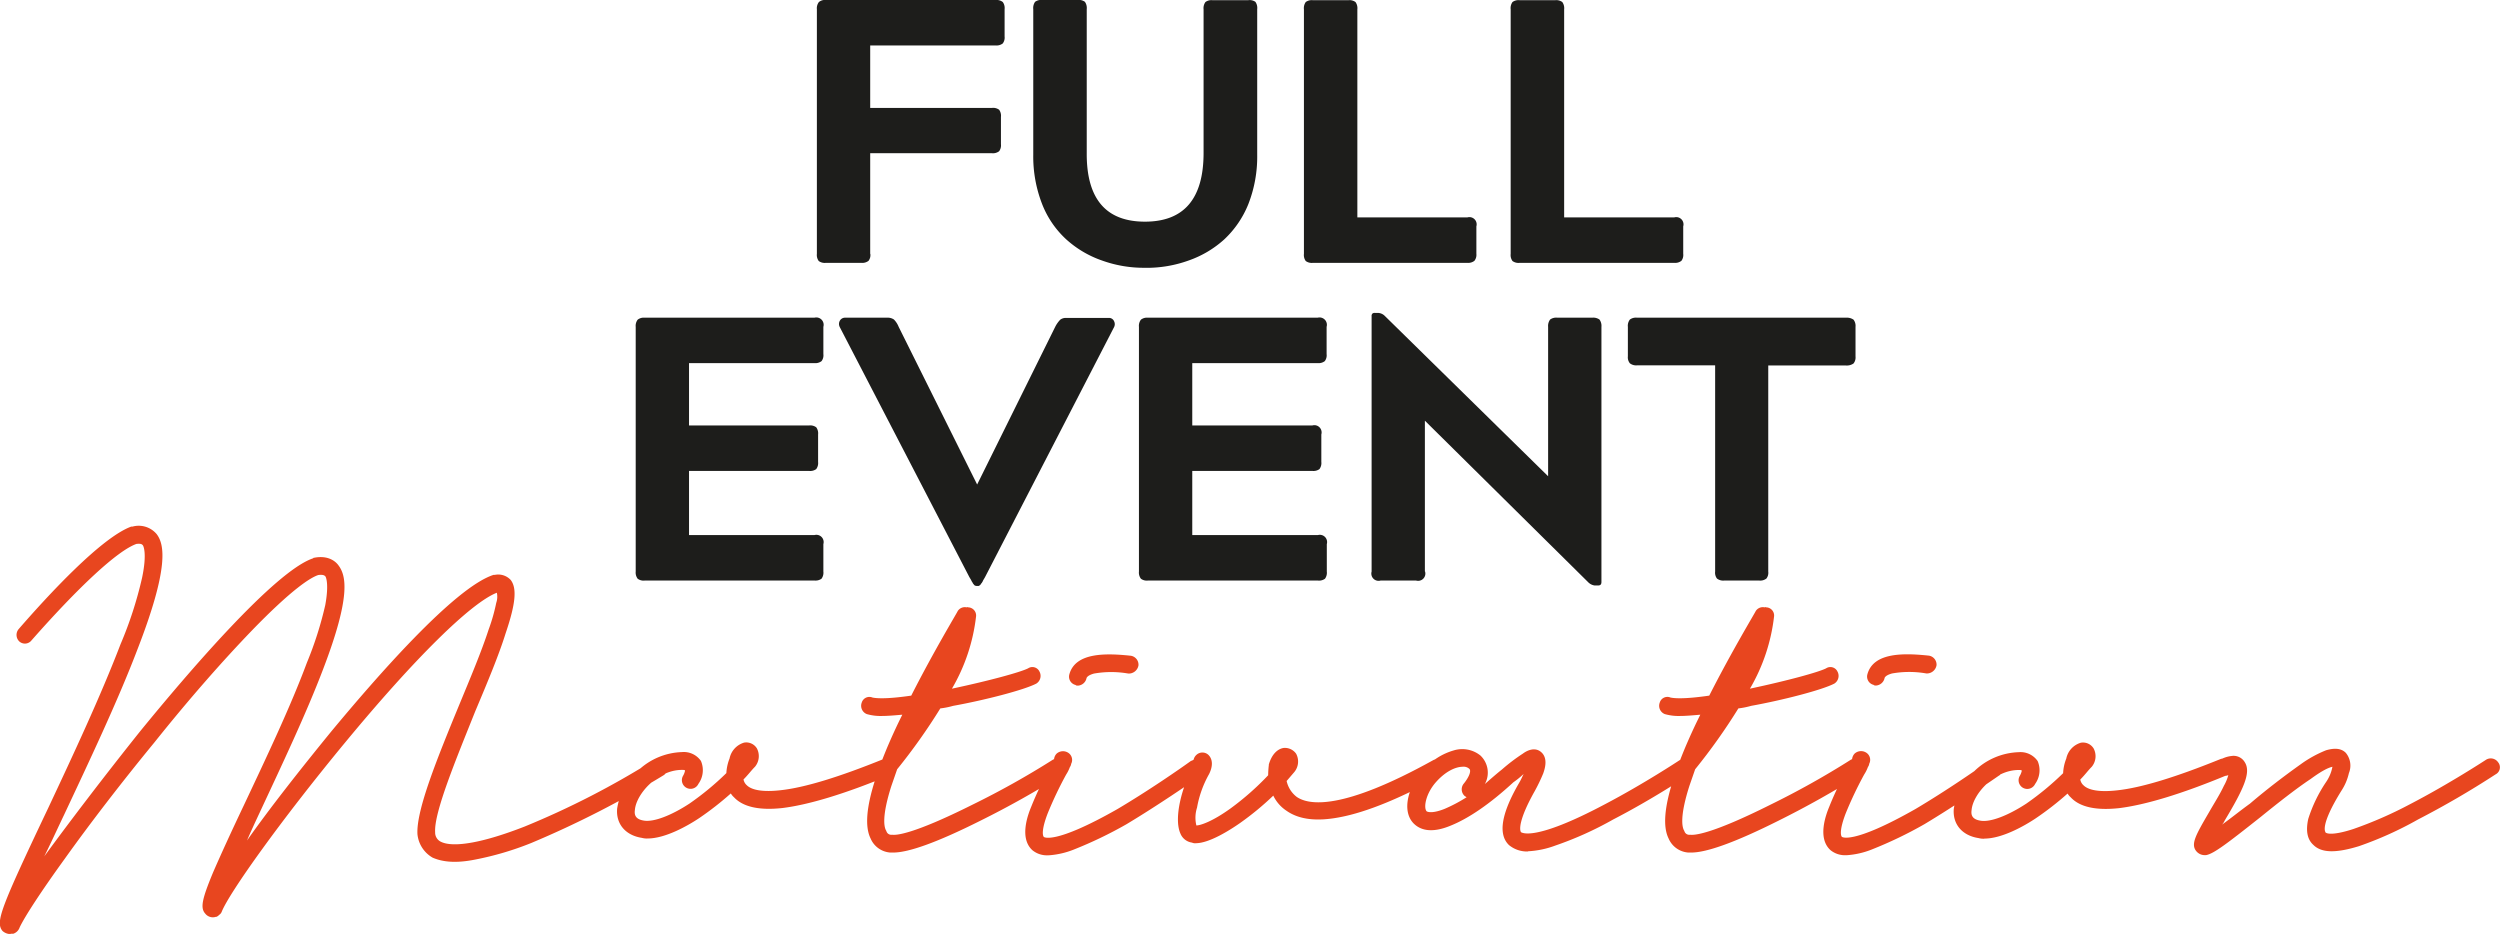 <svg id="Livello_1" data-name="Livello 1" xmlns="http://www.w3.org/2000/svg" viewBox="0 0 492.76 184.08"><defs><style>.cls-1{fill:#e8461f;}.cls-2{fill:#1d1d1b;}</style></defs><path class="cls-1" d="M473.43,186.51h.38c1.5-.25,4.13-2.26,10.77-7.52,3.25-2.63,6.88-5.51,9.89-7.51,2.38-1.75,3.63-2.26,4.26-2.38a7.79,7.79,0,0,1-1.25,3,28.22,28.22,0,0,0-3.51,7.26c-.5,2.25-.25,4,1,5.13,1.63,1.63,4.51,1.63,9,.25a70.89,70.89,0,0,0,11.64-5.26,175.59,175.59,0,0,0,15.28-8.89,1.56,1.56,0,0,0,.5-2.38,1.76,1.76,0,0,0-2.38-.5s-7.26,4.76-15,8.77a79.69,79.69,0,0,1-11.15,4.88c-4.63,1.51-5.51.75-5.51.63s-1.13-1.25,3.13-8.14a10.63,10.63,0,0,0,1.5-3.51,3.94,3.94,0,0,0-.62-4c-.88-.87-2.13-1-3.88-.5a23.13,23.13,0,0,0-5,2.76c-3,2.13-6.64,4.88-10,7.76-1.76,1.26-3.76,2.88-5.51,4.14a2.62,2.62,0,0,0,.5-.76c3.75-6.26,5.26-9.51,4-11.52a2.56,2.56,0,0,0-2.63-1.25,5.79,5.79,0,0,0-2.26.75,1.91,1.91,0,0,0-.37,2.51,1.61,1.61,0,0,0,2,.5,8.8,8.8,0,0,1-.88,2.13c-.75,1.62-1.88,3.38-2.88,5.13-2.63,4.51-3.63,6.26-2.63,7.64a2.15,2.15,0,0,0,1.63.88m-43.33-3.26c3.51,0,7.89-2.5,10.14-4a60,60,0,0,0,6.27-4.88,3.16,3.16,0,0,0,.62.75c1.75,1.88,4.89,2.63,9.52,2.13,5.13-.63,12.27-2.76,21.29-6.51a1.71,1.71,0,1,0-1.38-3.13c-8.64,3.5-15.53,5.63-20.29,6.13-3.38.38-5.63,0-6.63-1a2,2,0,0,1-.63-1.13c.88-.87,1.5-1.75,2.25-2.5a3.27,3.27,0,0,0,.38-3.63,2.46,2.46,0,0,0-2.5-1.13,4.11,4.11,0,0,0-2.89,3.13,8.92,8.92,0,0,0-.62,2.88,56.11,56.11,0,0,1-7.26,6c-3.64,2.38-7,3.64-8.9,3.38s-2-1.25-1.88-2.12c.26-3.14,4.51-7.89,9.27-7.89.38,0,.5,0,.63.12a3.41,3.41,0,0,1-.38,1,1.71,1.71,0,1,0,3,1.63,4.61,4.61,0,0,0,.5-4.51,4.11,4.11,0,0,0-3.76-1.75A13.14,13.14,0,0,0,428.1,170a12.43,12.43,0,0,0-4,7.39c-.25,3,1.63,5.26,4.88,5.76a3.63,3.63,0,0,0,1.13.12m-27.18,3.26a16.23,16.23,0,0,0,5-1.13,81.18,81.18,0,0,0,10.4-5c6.26-3.76,12.4-8,14.78-9.64.12,0,.12-.13.12-.13a1.7,1.7,0,1,0-2-2.75h-.13c-2.25,1.63-8.39,5.88-14.52,9.52-12.53,7.13-14.53,5.51-14.53,5.51-.25-.25-.5-1.38.75-4.64a74.89,74.89,0,0,1,3.63-7.64,7.35,7.35,0,0,0,.75-1.5,1.29,1.29,0,0,0,.25-.63,1.68,1.68,0,0,0-.5-2.13,1.89,1.89,0,0,0-2.38.13,1.83,1.83,0,0,0-.5,1.25,5.81,5.81,0,0,0-.62,1.25,60.42,60.42,0,0,0-3.89,8c-.62,1.5-2.38,6.14.25,8.52a4.5,4.5,0,0,0,3.13,1m5.89-33.44a1.86,1.86,0,0,0,1.63-1.38c0-.12.12-.62,1.5-1a19.55,19.55,0,0,1,6.76,0,1.93,1.93,0,0,0,2-1.63,1.79,1.79,0,0,0-1.5-1.88c-4.76-.5-11-.75-12.15,3.76a1.68,1.68,0,0,0,1.25,2c.12.13.25.13.5.13M371.62,186h.75c3,0,8.64-2,17.16-6.27a184.9,184.9,0,0,0,16.28-9.14,1.79,1.79,0,0,0,.5-2.38,2,2,0,0,0-2.51-.5,166,166,0,0,1-15.9,8.89c-11.77,5.89-15,6-15.78,5.89a1,1,0,0,1-1.13-.75c-.5-.75-.88-3,1-8.89l1.13-3.26a116.47,116.47,0,0,0,8.52-12,15.36,15.36,0,0,0,2.5-.5c6.26-1.13,14-3.13,16.41-4.39a1.79,1.79,0,0,0,.62-2.38,1.54,1.54,0,0,0-2.25-.62c-1.5.75-7.39,2.38-15,4a36.41,36.41,0,0,0,4.76-14.28,1.61,1.61,0,0,0-1.63-1.75c-.12-.13-.12,0-.25,0a1.66,1.66,0,0,0-1.75.75c0,.12-4.64,7.76-9.15,16.65-6,.88-7.51.38-7.63.38a1.57,1.57,0,0,0-2.13,1,1.76,1.76,0,0,0,1,2.26,9.77,9.77,0,0,0,3,.37c1.13,0,2.51-.12,4-.25-1.63,3.26-3,6.39-4,9a10.35,10.35,0,0,0-.62.87,1.57,1.57,0,0,0-.25,1.63,8.79,8.79,0,0,0-.5,1.38c-1.76,5.51-2,9.27-.88,11.52a4.56,4.56,0,0,0,3.76,2.76m-51.47-8.14c-.63-.76-.13-3.51,1.88-5.76s4-3,5.26-3a1.63,1.63,0,0,1,1.25.38c.5.37,0,1.62-1,2.88a1.77,1.77,0,0,0,.12,2.5l.38.25a30.09,30.09,0,0,1-4.26,2.26c-2.13.87-3.26.75-3.63.5m20,7.89a18,18,0,0,0,5.39-1.13,67.76,67.76,0,0,0,11.4-5.14c7.76-4,14.9-8.76,14.9-8.76a1.58,1.58,0,0,0,.5-2.38,1.76,1.76,0,0,0-2.38-.5s-7,4.63-14.65,8.64C341.19,184,338.93,182,338.81,182c-.38-.5-.38-2.63,2.63-8a34.16,34.16,0,0,0,1.75-3.63c.25-.75,1-2.88-.38-4.13s-3.13-.13-3.63.25a36.3,36.3,0,0,0-4.13,3.13c-1.25,1-2.38,2-3.38,2.88a4.64,4.64,0,0,0-.88-5.63,5.71,5.71,0,0,0-5.26-1,12.39,12.39,0,0,0-6,3.89c-2.88,3-4.38,8-1.88,10.52,1.13,1.12,3.26,2.12,7.39.37,3.38-1.38,7.52-4.13,12.27-8.51a16,16,0,0,0,2-1.63c-.25.5-.5,1.12-.88,1.75-2.25,3.88-4.88,9.52-2,12.27a5.58,5.58,0,0,0,3.75,1.26m-65.49-1.63c2.63,0,6.63-2.51,8.76-4a56.7,56.7,0,0,0,6.52-5.38,7.38,7.38,0,0,0,2.63,3c2.5,1.75,6,2.13,10.52,1.25,5.26-1,12-3.75,20.16-8.26a1.74,1.74,0,0,0-1.75-3c-18,10-24.55,8.89-26.93,7.27a5.42,5.42,0,0,1-2-3.14l1.5-1.75a3.25,3.25,0,0,0,.37-3.63,2.7,2.7,0,0,0-2.5-1.13c-1.38.25-2.38,1.51-2.88,3.26v.12a18.08,18.08,0,0,0-.13,2,54.1,54.1,0,0,1-7.38,6.51c-3.64,2.63-6,3.38-6.77,3.38a6.48,6.48,0,0,1,.13-3.51,20.83,20.83,0,0,1,2.38-6.63c.75-1.51.75-2.88-.13-3.76a1.73,1.73,0,0,0-2.38,0,1.8,1.8,0,0,0-.5,1.88v.12c-2.38,4.26-4,10.52-2.63,13.53a2.89,2.89,0,0,0,2.26,1.75,1.53,1.53,0,0,0,.75.13m-29.06,2.38a16.23,16.23,0,0,0,5-1.13,81.82,81.82,0,0,0,10.4-5c6.26-3.76,12.4-8,14.78-9.64.12,0,.12-.13.12-.13a1.7,1.7,0,1,0-2-2.75h-.13c-2.25,1.63-8.39,5.88-14.53,9.52-12.52,7.13-14.52,5.51-14.52,5.51-.25-.25-.5-1.38.75-4.64a74.89,74.89,0,0,1,3.63-7.64,7.35,7.35,0,0,0,.75-1.5,1.29,1.29,0,0,0,.25-.63,1.68,1.68,0,0,0-.5-2.13,1.89,1.89,0,0,0-2.38.13,1.83,1.83,0,0,0-.5,1.25,6.37,6.37,0,0,0-.63,1.25,61.76,61.76,0,0,0-3.88,8c-.62,1.5-2.38,6.14.25,8.52a4.5,4.5,0,0,0,3.13,1m5.89-33.44a1.86,1.86,0,0,0,1.63-1.38c0-.12.12-.62,1.5-1a19.55,19.55,0,0,1,6.76,0,1.93,1.93,0,0,0,2-1.63,1.79,1.79,0,0,0-1.51-1.88c-4.75-.5-11-.75-12.14,3.76a1.68,1.68,0,0,0,1.25,2c.12.13.25.13.5.13M214.33,186h.75c3,0,8.64-2,17.15-6.27a183.92,183.92,0,0,0,16.29-9.14,1.79,1.79,0,0,0,.5-2.38,2,2,0,0,0-2.51-.5,166,166,0,0,1-15.9,8.89c-11.78,5.89-15,6-15.78,5.89a1,1,0,0,1-1.13-.75c-.5-.75-.88-3,1-8.89l1.13-3.26a116.38,116.38,0,0,0,8.51-12,15.27,15.27,0,0,0,2.51-.5c6.26-1.13,14-3.13,16.41-4.39a1.79,1.79,0,0,0,.62-2.38,1.54,1.54,0,0,0-2.25-.62c-1.51.75-7.39,2.38-15,4a36.41,36.41,0,0,0,4.76-14.28,1.61,1.61,0,0,0-1.63-1.75c-.13-.13-.13,0-.25,0a1.66,1.66,0,0,0-1.75.75c0,.12-4.64,7.76-9.15,16.65-6,.88-7.51.38-7.64.38a1.57,1.57,0,0,0-2.12,1,1.76,1.76,0,0,0,1,2.26,9.77,9.77,0,0,0,3,.37c1.13,0,2.51-.12,4-.25-1.63,3.26-3,6.39-4,9a10.35,10.35,0,0,0-.62.87,1.57,1.57,0,0,0-.25,1.63,8.79,8.79,0,0,0-.5,1.38c-1.76,5.51-2,9.27-.88,11.52a4.56,4.56,0,0,0,3.76,2.76m-47.72-2.76c3.51,0,7.89-2.5,10.15-4a61,61,0,0,0,6.26-4.88,3.16,3.16,0,0,0,.62.75c1.76,1.88,4.89,2.63,9.52,2.13,5.14-.63,12.28-2.76,21.29-6.51a1.71,1.71,0,1,0-1.38-3.13c-8.64,3.5-15.52,5.63-20.28,6.13-3.38.38-5.64,0-6.64-1a2,2,0,0,1-.63-1.13c.88-.87,1.51-1.75,2.26-2.5a3.28,3.28,0,0,0,.37-3.63,2.46,2.46,0,0,0-2.5-1.13,4.1,4.1,0,0,0-2.88,3.13,8.91,8.91,0,0,0-.63,2.88,55.44,55.44,0,0,1-7.26,6c-3.63,2.38-7,3.64-8.89,3.38s-2-1.25-1.88-2.12c.25-3.14,4.51-7.89,9.26-7.89.38,0,.51,0,.63.12a3.26,3.26,0,0,1-.37,1,1.71,1.71,0,1,0,3,1.63,4.61,4.61,0,0,0,.5-4.51,4.11,4.11,0,0,0-3.76-1.75,13.14,13.14,0,0,0-8.76,3.76,12.43,12.43,0,0,0-4,7.39c-.25,3,1.63,5.26,4.89,5.76a3.57,3.57,0,0,0,1.12.12M41.13,202h.5a2,2,0,0,0,1.25-1.26c1-2.12,4.26-7.13,8.89-13.52,5-7,11.27-15.15,17.66-22.92,7-8.77,13.65-16.28,19.16-22,8-8.27,11.65-10.52,13.15-11,1-.13,1.25.12,1.38.25s.75,1.5,0,5.63a70.9,70.9,0,0,1-3.63,11.4c-3.26,8.77-8.14,19-12.4,28.05-2.5,5.26-4.63,9.9-6.14,13.4-2.13,5.14-2.5,6.89-1.5,8a1.9,1.9,0,0,0,2.13.63h.12a1.92,1.92,0,0,0,.51-.38,1.31,1.31,0,0,0,.5-.63c1.5-3.75,11.64-18,24.29-33.31,13.65-16.53,24.8-27.55,29.93-29.55a3.71,3.71,0,0,1-.12,2,35.79,35.79,0,0,1-1.5,5.26c-1.38,4.26-3.64,9.64-5.77,14.78-4.38,10.64-8.51,20.79-8.26,25.54a6,6,0,0,0,3,4.64c2,.87,4.64,1.13,8.4.37a60,60,0,0,0,11-3.25,193.06,193.06,0,0,0,26.17-13.4,1.79,1.79,0,0,0,.5-2.38,1.68,1.68,0,0,0-2.38-.63,165.57,165.57,0,0,1-25.55,13.15c-8,3.13-14,4.26-16.53,3a2,2,0,0,1-1.12-1.88c-.25-3.88,4.13-14.4,7.89-23.8,2.37-5.63,4.63-11,6-15.4,2-5.89,2.25-8.89,1-10.52a3.35,3.35,0,0,0-3.13-1h-.25c-7.77,2.5-23.3,20.41-31.94,30.81-6.13,7.51-12.15,15.15-16.65,21.54.75-1.76,1.62-3.63,2.5-5.51,4.26-9.15,9.14-19.41,12.52-28.31,5.51-14.4,4.51-18.41,3-20.41-.63-.88-2.13-2-4.76-1.5-.12,0-.12,0-.25.12-7.51,2.51-24.55,22.42-34.06,34.07-7,8.76-13.78,17.65-18.91,24.67,1.25-2.51,2.5-5.26,3.88-8.14,4.88-10.4,10.52-22.29,14.4-32.44,6.39-16.4,5.39-20.91,3.88-22.92a4.62,4.62,0,0,0-4.76-1.5h-.25c-5.88,2.13-16.4,13.53-22.16,20.16a1.78,1.78,0,0,0,.12,2.51,1.65,1.65,0,0,0,2.38-.25c9.27-10.52,16.91-17.66,20.67-19,1-.12,1.12.13,1.25.25s.87,1.63-.13,6.39a76.81,76.81,0,0,1-4.26,13.15c-3.88,10.14-9.39,21.92-14.27,32.31-9.4,19.79-10.4,22.42-9,24.17a2.37,2.37,0,0,0,1.63.63" transform="translate(-39 -17.96)"/><path class="cls-2" d="M402.85,80.58H361.67a2,2,0,0,0-1.41.36,2,2,0,0,0-.4,1.44V88.2a1.85,1.85,0,0,0,.4,1.37,2,2,0,0,0,1.41.4h15.39v40.65a1.91,1.91,0,0,0,.36,1.37,2,2,0,0,0,1.41.4h6.93a2,2,0,0,0,1.41-.4,1.86,1.86,0,0,0,.36-1.37V90h15.32a2.31,2.31,0,0,0,1.49-.4,1.9,1.9,0,0,0,.39-1.37V82.38a2,2,0,0,0-.39-1.41,2.31,2.31,0,0,0-1.49-.39m-83,50V100.88L352,132.68a2.22,2.22,0,0,0,1.3.68H354c.44,0,.65-.21.65-.68V82.38a2.1,2.1,0,0,0-.39-1.44,2.15,2.15,0,0,0-1.45-.36h-6.86a2,2,0,0,0-1.41.36,2.1,2.1,0,0,0-.4,1.44v29.45L311.94,80.22a2,2,0,0,0-1.26-.58H310a.64.64,0,0,0-.5.14.65.65,0,0,0-.15.51v50.33a1.43,1.43,0,0,0,1.77,1.77h7a1.43,1.43,0,0,0,1.77-1.77m-54.59,1.77h33.45a2,2,0,0,0,1.41-.36,2,2,0,0,0,.36-1.41V125.2a1.43,1.43,0,0,0-1.77-1.77H274V110.78h23.67a2,2,0,0,0,1.4-.36,2,2,0,0,0,.37-1.41v-5.42a1.43,1.43,0,0,0-1.77-1.77H274V89.53h24.71a2,2,0,0,0,1.41-.39,1.89,1.89,0,0,0,.36-1.38V82.38a1.45,1.45,0,0,0-1.77-1.8H265.26a1.93,1.93,0,0,0-1.38.39,2,2,0,0,0-.39,1.41v48.24a2,2,0,0,0,.39,1.41,1.94,1.94,0,0,0,1.38.36m-60.76-50,25.55,49.29.36.61a2.59,2.59,0,0,0,.29.51.92.92,0,0,0,.21.32c.08.11.15.22.26.25a.62.62,0,0,0,.29.08h.21a.43.43,0,0,0,.22,0l.22-.11.18-.18a1,1,0,0,1,.21-.29l.18-.29a2.51,2.51,0,0,1,.22-.43l.25-.43,25.44-49.29a1.28,1.28,0,0,0,0-1.15,1.07,1.07,0,0,0-1.12-.65h-8.24a1.8,1.8,0,0,0-1.27.36,5.82,5.82,0,0,0-1,1.44L231.6,113.46,216.13,82.38a4.32,4.32,0,0,0-.93-1.44,2.18,2.18,0,0,0-1.38-.36h-8.2a1.15,1.15,0,0,0-1.05.54,1.31,1.31,0,0,0-.07,1.26m-38.43,50h33.45a2,2,0,0,0,1.41-.36,2,2,0,0,0,.36-1.41V125.2a1.43,1.43,0,0,0-1.77-1.77H174.81V110.78h23.66a2,2,0,0,0,1.41-.36,2,2,0,0,0,.37-1.41v-5.42a2,2,0,0,0-.37-1.41,2,2,0,0,0-1.41-.36H174.81V89.53h24.71a2,2,0,0,0,1.41-.39,1.89,1.89,0,0,0,.36-1.38V82.38a1.45,1.45,0,0,0-1.77-1.8H166.07a1.93,1.93,0,0,0-1.38.39,2,2,0,0,0-.39,1.41v48.24a2,2,0,0,0,.39,1.41,1.94,1.94,0,0,0,1.38.36" transform="translate(-39 -17.96)"/><path class="cls-2" d="M369,60.81H347.3v-41a2.07,2.07,0,0,0-.37-1.45,2,2,0,0,0-1.4-.36h-7a2,2,0,0,0-1.41.36,2.08,2.08,0,0,0-.36,1.45V68a2,2,0,0,0,.36,1.41,2,2,0,0,0,1.41.36H369a2,2,0,0,0,1.41-.4,1.89,1.89,0,0,0,.36-1.37V62.58A1.43,1.43,0,0,0,369,60.81m-40.76,0H306.54v-41a2.07,2.07,0,0,0-.37-1.45,2,2,0,0,0-1.4-.36h-7a2,2,0,0,0-1.4.36,2.08,2.08,0,0,0-.36,1.45V68a2,2,0,0,0,.36,1.41,2,2,0,0,0,1.4.36h30.43a2,2,0,0,0,1.41-.4A1.89,1.89,0,0,0,330,68V62.58a1.43,1.43,0,0,0-1.77-1.77m-63.49,9.94a24.35,24.35,0,0,0,8.56-1.45,20.49,20.49,0,0,0,7-4.15,19.43,19.43,0,0,0,4.77-7,25.66,25.66,0,0,0,1.73-9.69V19.77a2.08,2.08,0,0,0-.36-1.45A2,2,0,0,0,285,18h-7a2,2,0,0,0-1.4.36,2.07,2.07,0,0,0-.37,1.45V48.09q0,13.56-11.56,13.56T253.2,48.1V19.77a2.13,2.13,0,0,0-.36-1.45,2,2,0,0,0-1.41-.36h-7a2,2,0,0,0-1.41.36,2.13,2.13,0,0,0-.36,1.45V48.46a25.81,25.81,0,0,0,1.73,9.68,18.63,18.63,0,0,0,4.77,7,20.49,20.49,0,0,0,7,4.15,24.22,24.22,0,0,0,8.53,1.45M210.52,68V48.16h24a2,2,0,0,0,1.41-.39,1.94,1.94,0,0,0,.36-1.38V41a2,2,0,0,0-.36-1.41,2,2,0,0,0-1.41-.36h-24V26.92h24.72a2,2,0,0,0,1.41-.4,1.91,1.91,0,0,0,.36-1.37V19.77a2,2,0,0,0-.36-1.41,2,2,0,0,0-1.41-.4H201.78a1.85,1.85,0,0,0-1.37.4,2,2,0,0,0-.4,1.41V68a2,2,0,0,0,.37,1.41,2,2,0,0,0,1.4.36h7a2,2,0,0,0,1.41-.4,1.85,1.85,0,0,0,.36-1.37" transform="translate(-39 -17.96)"/></svg>